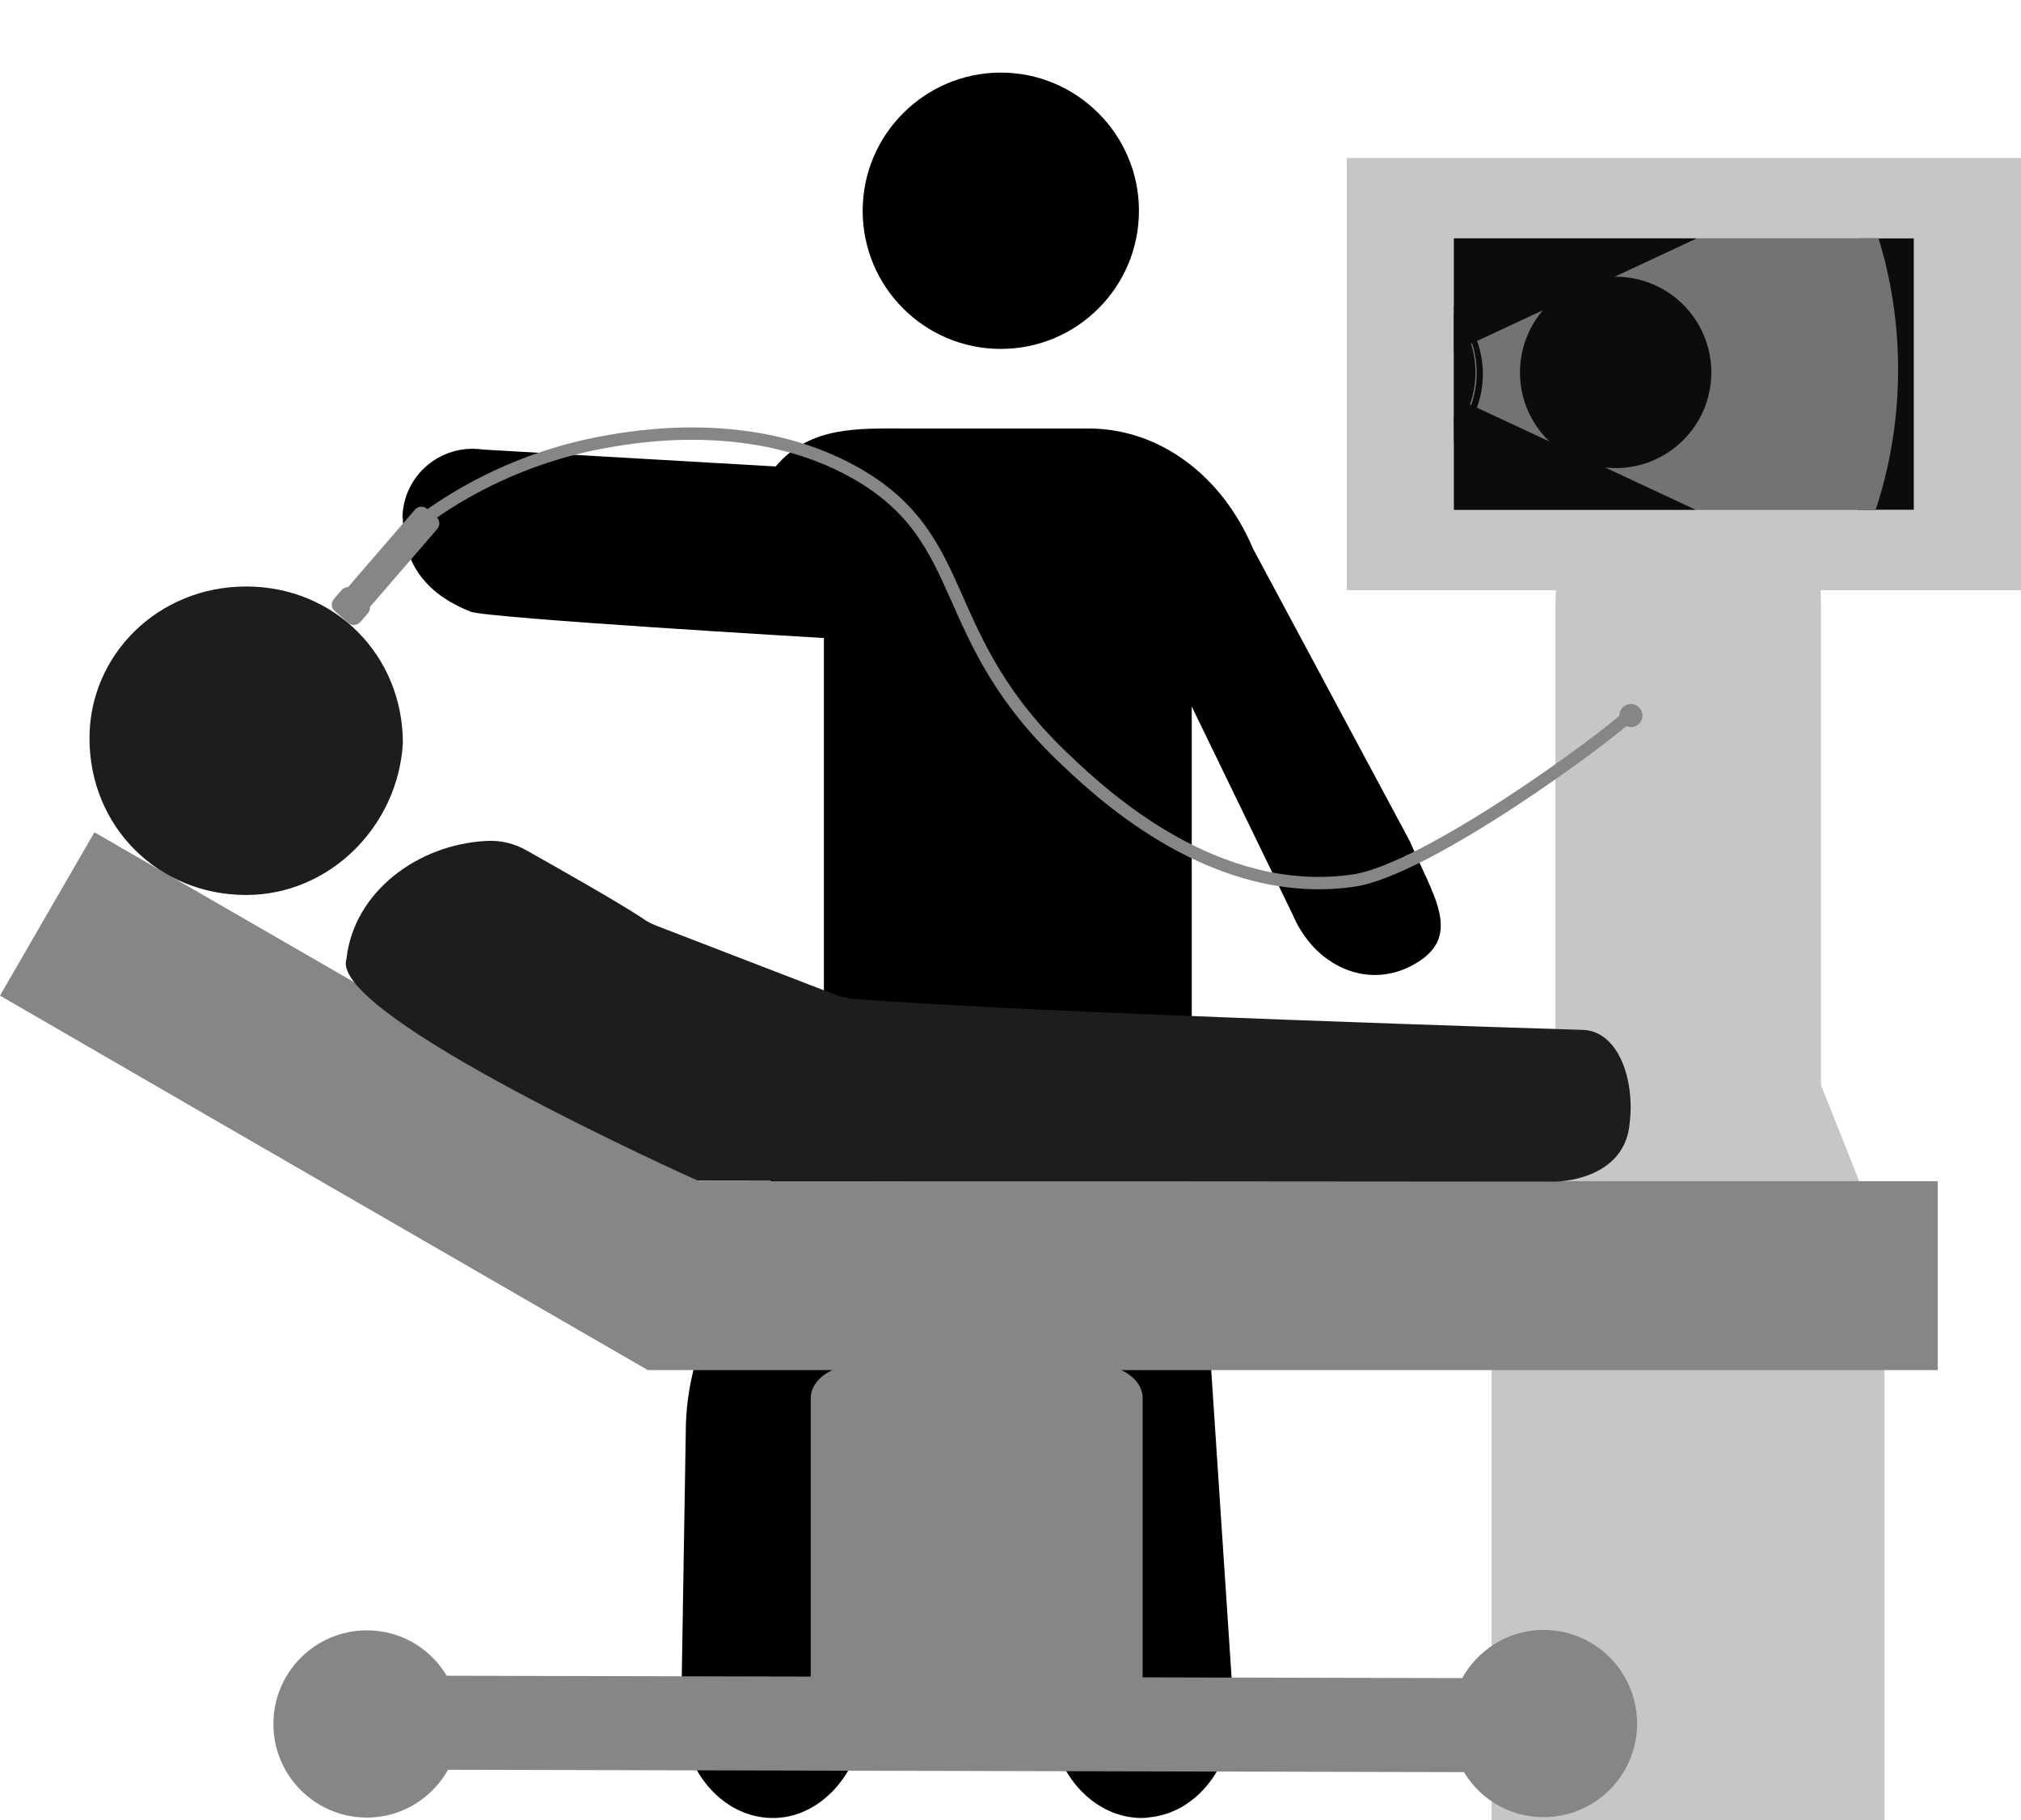 <?xml version="1.0" encoding="UTF-8"?> <!-- Generator: Adobe Illustrator 24.2.1, SVG Export Plug-In . SVG Version: 6.00 Build 0) --> <svg xmlns="http://www.w3.org/2000/svg" xmlns:xlink="http://www.w3.org/1999/xlink" version="1.1" id="Calque_1" x="0px" y="0px" viewBox="0 0 490.1 441.3" style="enable-background:new 0 0 490.1 441.3;" xml:space="preserve"> <style type="text/css"> .st0{fill:#C6C6C5;} .st1{fill:#868686;} .st2{fill:#1D1D1B;} .st3{fill:none;stroke:#868686;stroke-width:3;stroke-miterlimit:10;} .st4{clip-path:url(#SVGID_2_);} .st5{fill:#737373;} .st6{fill:#0C0C0C;} </style> <path d="M276.2,51.1c0-18.5-15.1-33.5-33.5-33.5s-33.5,15-33.5,33.5s15,33.5,33.5,33.5S276.2,69.6,276.2,51.1z M97.7,125.8 c0,10.1,5,18,16.4,22.5c3.9,1.6,85.7,6.4,85.7,6.4v101.2L171,323.8c-3.1,7.2-4.7,15.4-4.7,23.6l-1.1,67.1c0,14.4,9.7,26,21.8,26.3 c12.5,0.3,22.8-12.1,22.8-26.9l1.1-66.5l25-58.9h10.7l8.1,128.6c1.2,13.6,10.9,23.7,22.2,23.7c0.7,0,1.5-0.1,2.2-0.2 c12.2-1.4,21.1-14.3,19.9-28.8l-10-151v-89.5l24.5,50.5c3.9,9.2,11.8,14.6,19.9,14.6c3.5,0,7.1-1,10.4-3.1 c10.8-6.7,3.6-16.4-1.9-29.3l-38-70.9c-7.6-18-22.9-29.2-39.9-29.2h-43.9c-11.9,0-23.6-0.7-32,9.2l-71-4.1 c-10.2-1.5-19.4,6.3-19.5,16.6C97.7,125.7,97.7,125.7,97.7,125.8z"></path> <path class="st0" d="M361.7,301.8l15.5-38.9V147.1c0-14.6,4.7-26.4,10.5-26.4h43.4c5.8,0,10.5,11.8,10.5,26.4v116l15.4,38.7l0,0 v139.5h-95.3V305.5V301.8z"></path> <rect x="326.6" y="38.3" class="st0" width="163.5" height="104.8"></rect> <polygon class="st1" points="366.4,286.4 157.1,286.4 157.1,332.2 192,332.2 196.3,332.2 469.9,332.2 469.9,286.4 "></polygon> <path class="st1" d="M362.1,429.7c3.2,0,5.7-2.6,5.7-5.7v-11.4c0-3.2-2.6-5.7-5.7-5.7l-255.6-0.6c-3.2,0-5.7,2.6-5.7,5.7v11.4 c0,3.2,2.6,5.7,5.7,5.7L362.1,429.7z"></path> <path class="st1" d="M196.6,409.4c0,4.5,5.1,8.1,11.4,8.1h57.7c6.3,0,11.4-3.7,11.4-8.1V339c0-4.5-5.1-8.1-11.4-8.1h-57.7 c-6.3,0-11.4,3.7-11.4,8.1C196.6,339,196.6,409.4,196.6,409.4z"></path> <path class="st1" d="M109,407.5c-3.8-7.3-11.3-12.2-20-12.2c-12.6,0-22.7,10.2-22.7,22.7c0,12.5,10.1,22.7,22.7,22.7 c8.7,0,16.2-5,20-12.2h0.7v-20.9H109z"></path> <path class="st1" d="M354.3,428.4c3.8,7.3,11.3,12.2,20,12.2c12.5,0,22.7-10.1,22.7-22.7c0-12.5-10.1-22.7-22.7-22.7 c-8.7,0-16.2,5-20,12.2h-0.7v20.9L354.3,428.4L354.3,428.4z"></path> <polygon class="st1" points="52,271.5 157.1,332.2 180,292.5 162.5,282.4 160.3,281.1 22.9,201.8 0,241.4 "></polygon> <path class="st2" d="M59.7,217c20.2,0,36.8-16.6,38-36.8c0-21.4-16.6-38-38-38s-38,16.6-38,36.8C21.7,200.4,38.3,217,59.7,217"></path> <path class="st2" d="M244.2,286.4l132.9,0.1c0,0,16.9,0,18.1-14.2c1.3-10.6-2.8-22.6-11.7-22.6c0,0-133.9-4.1-176.2-7.5 c-1.8-0.1-3.5-0.5-5.2-1.2l-42.8-16.5c-1.2-0.5-2.4-1-3.4-1.8c-6.2-4.1-21.1-12.5-28.2-16.5c-3-1.7-6.3-2.5-9.7-2.3 c-16.5,0.8-32.2,12.2-34,28.7c-4.2,13.7,85.3,53.7,85.3,53.7S243.3,286.4,244.2,286.4z"></path> <g> <path class="st1" d="M82.9,144.1l17.7-20.5c0.8-0.9,2.1-1,3-0.2l2.2,1.9c0.9,0.8,1,2.1,0.2,3l-17.7,20.5c-0.8,0.9-2.1,1-3,0.2 l-2.2-1.9C82.2,146.3,82.1,145,82.9,144.1z"></path> <path class="st1" d="M81,145.2l1.8-2.1c0.8-0.9,2.1-1,3-0.2l3.2,2.8c0.9,0.8,1,2.1,0.2,3l-1.8,2.1c-0.8,0.9-2.1,1-3,0.2l-3.2-2.8 C80.3,147.5,80.2,146.1,81,145.2z"></path> </g> <path class="st3" d="M103.5,125.4c7.9-5.7,22.6-14.5,42.9-18.2c7.7-1.4,36.4-6.5,61.1,7.5c28.7,16.3,18.9,39.6,51.3,69.9 c8.8,8.3,36.1,33.8,69.5,28.9c17.6-2.6,60.7-34.1,67.3-40.5"></path> <circle class="st1" cx="395.5" cy="173.5" r="2.8"></circle> <g> <defs> <rect id="SVGID_1_" x="352.6" y="57.8" width="111.5" height="65.8"></rect> </defs> <clipPath id="SVGID_2_"> <use xlink:href="#SVGID_1_" style="overflow:visible;"></use> </clipPath> <g class="st4"> <ellipse class="st5" cx="387.5" cy="89.6" rx="72.8" ry="89.6"></ellipse> <rect x="450.5" y="32.1" class="st6" width="13.7" height="116.6"></rect> <ellipse class="st5" cx="387.5" cy="89.6" rx="72.8" ry="89.6"></ellipse> <circle class="st6" cx="336.1" cy="90.7" r="23.5"></circle> <circle class="st6" cx="391.8" cy="90.3" r="23.2"></circle> <rect x="352.6" y="32.1" class="st6" width="111.5" height="25.1"></rect> <rect x="352.6" y="123.6" class="st6" width="111.5" height="25.1"></rect> <circle class="st5" cx="334.6" cy="90.4" r="23.5"></circle> <circle class="st6" cx="334.6" cy="90.3" r="23.2"></circle> <rect x="335" y="41.3" transform="matrix(0.906 -0.423 0.423 0.906 13.843 170.175)" class="st6" width="111.5" height="25.1"></rect> <rect x="344" y="119.4" transform="matrix(0.906 0.423 -0.423 0.906 93.229 -156.608)" class="st6" width="111.5" height="25.1"></rect> </g> </g> </svg> 